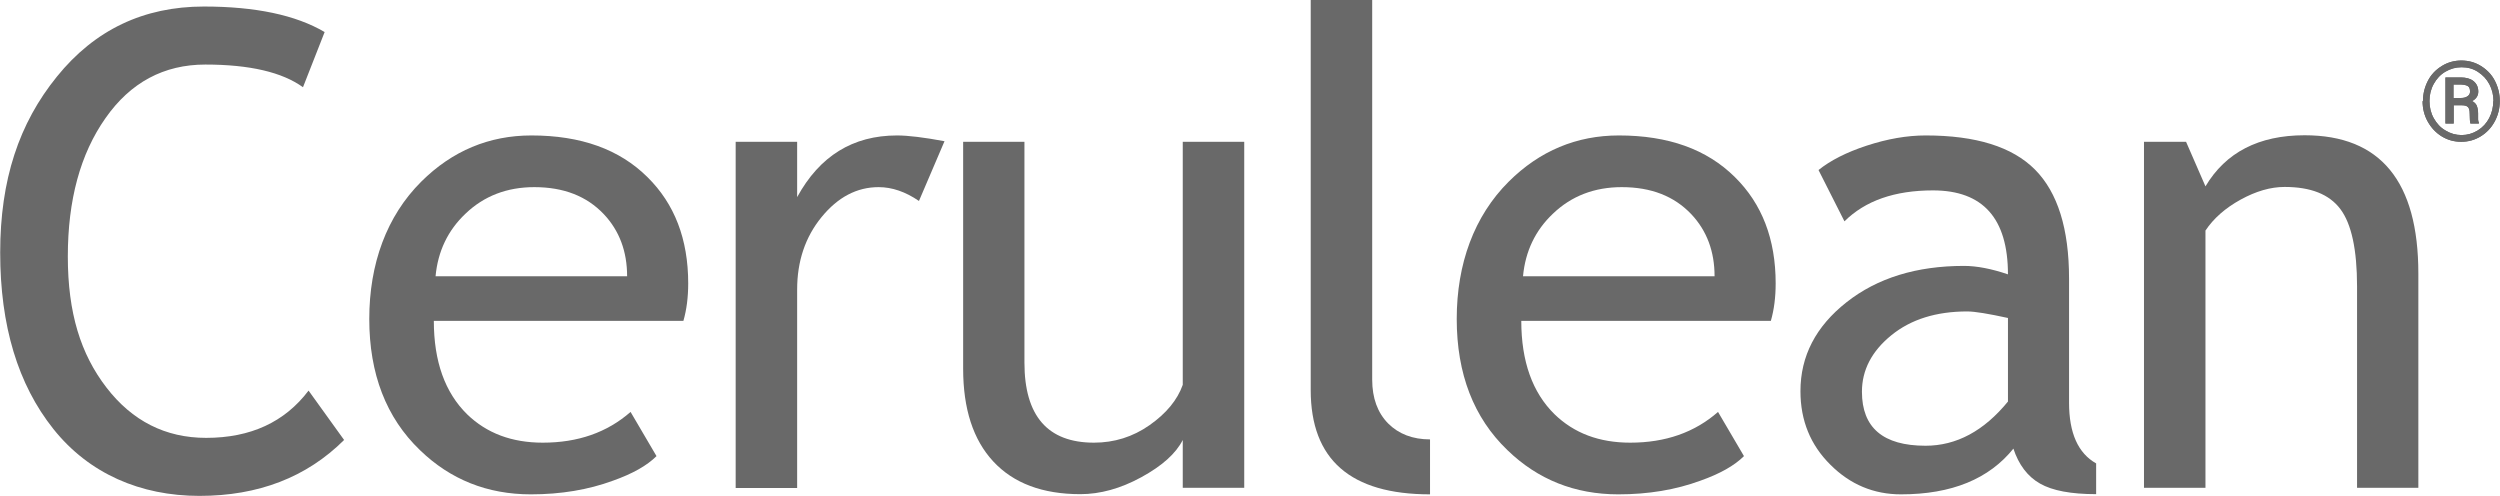 <svg xmlns="http://www.w3.org/2000/svg" id="a" data-name="Layer 1" viewBox="0 0 130.12 25.81"><defs><style>      .b {        fill: #696969;        stroke-width: 0px;      }    </style></defs><g><path class="b" d="m16.9,1.66l-1.13,2.88c-1.08-.78-2.77-1.18-5.08-1.18-2.16,0-3.9.93-5.2,2.79-1.31,1.86-1.96,4.26-1.96,7.2s.67,5.08,2.01,6.82c1.34,1.74,3.07,2.62,5.19,2.62,2.31,0,4.09-.82,5.33-2.46l1.85,2.57c-1.95,1.94-4.46,2.91-7.53,2.91s-5.75-1.16-7.6-3.48c-1.85-2.32-2.77-5.38-2.77-9.18S.99,6.42,2.96,3.99C4.93,1.55,7.48.34,10.61.34c2.68,0,4.78.44,6.29,1.33Z"></path><path class="b" d="m35.56,16.7h-12.98c0,2.11.58,3.73,1.73,4.86,1.02.99,2.33,1.48,3.94,1.48,1.83,0,3.35-.53,4.57-1.6l1.35,2.3c-.49.49-1.25.92-2.27,1.28-1.28.47-2.7.71-4.27.71-2.26,0-4.19-.77-5.77-2.3-1.76-1.69-2.64-3.97-2.64-6.83s.9-5.35,2.71-7.15c1.61-1.6,3.53-2.4,5.73-2.4,2.57,0,4.58.72,6.04,2.17,1.41,1.39,2.12,3.23,2.12,5.53,0,.71-.08,1.36-.25,1.95Zm-7.75-6.96c-1.42,0-2.62.46-3.58,1.38-.92.87-1.44,1.96-1.56,3.26h9.97c0-1.29-.4-2.37-1.21-3.23-.89-.94-2.09-1.41-3.62-1.41Z"></path><path class="b" d="m47.83,10.46c-.7-.48-1.4-.72-2.1-.72-1.13,0-2.12.52-2.97,1.56-.85,1.04-1.27,2.3-1.27,3.77v10.33h-3.2V7.38h3.2v2.88c1.17-2.14,2.9-3.21,5.2-3.21.57,0,1.4.1,2.47.3l-1.33,3.11Z"></path><path class="b" d="m53.32,7.38v11.49c0,2.78,1.21,4.17,3.62,4.17,1.05,0,2.02-.3,2.89-.91.87-.61,1.45-1.31,1.73-2.1V7.38h3.2v18.01h-3.2v-2.49c-.36.71-1.08,1.35-2.16,1.94-1.08.59-2.14.88-3.17.88-1.97,0-3.48-.57-4.53-1.7-1.05-1.13-1.57-2.74-1.57-4.83V7.38h3.2Z"></path><path class="b" d="m68.22,20.3V0h3.2v19.76c0,.96.28,1.72.83,2.28.55.55,1.28.83,2.18.83v2.86c-4.14,0-6.21-1.81-6.21-5.43Z"></path><path class="b" d="m92.16,16.7h-12.98c0,2.11.58,3.73,1.73,4.86,1.02.99,2.33,1.48,3.94,1.48,1.83,0,3.35-.53,4.57-1.6l1.35,2.3c-.49.49-1.25.92-2.27,1.28-1.28.47-2.7.71-4.27.71-2.26,0-4.19-.77-5.77-2.3-1.76-1.69-2.64-3.97-2.64-6.83s.9-5.35,2.71-7.15c1.61-1.6,3.53-2.4,5.73-2.4,2.57,0,4.58.72,6.04,2.17,1.41,1.39,2.12,3.23,2.12,5.53,0,.71-.08,1.36-.25,1.95Zm-7.75-6.96c-1.42,0-2.62.46-3.58,1.38-.92.87-1.44,1.96-1.56,3.26h9.97c0-1.29-.4-2.37-1.21-3.23-.89-.94-2.09-1.41-3.62-1.41Z"></path><path class="b" d="m104.81,23.33c-1.28,1.6-3.23,2.4-5.87,2.4-1.41,0-2.64-.51-3.67-1.54-1.04-1.03-1.56-2.3-1.56-3.83,0-1.83.8-3.37,2.4-4.63,1.6-1.26,3.64-1.89,6.11-1.89.67,0,1.44.15,2.29.44,0-2.91-1.3-4.37-3.9-4.37-2,0-3.53.54-4.61,1.61l-1.35-2.67c.61-.49,1.44-.92,2.51-1.27s2.09-.53,3.07-.53c2.61,0,4.51.59,5.69,1.78,1.18,1.19,1.77,3.08,1.77,5.67v6.46c0,1.58.47,2.63,1.41,3.16v1.6c-1.3,0-2.27-.18-2.92-.55-.65-.37-1.11-.98-1.39-1.83Zm-.3-6.78c-1.01-.22-1.72-.34-2.12-.34-1.61,0-2.93.41-3.95,1.24-1.02.83-1.53,1.81-1.53,2.94,0,1.87,1.1,2.81,3.31,2.81,1.61,0,3.04-.77,4.29-2.3v-4.36Z"></path><path class="b" d="m122.68,25.39v-10.48c0-1.92-.29-3.26-.87-4.03-.58-.77-1.54-1.15-2.9-1.15-.73,0-1.49.22-2.29.66-.8.44-1.41.98-1.83,1.61v13.39h-3.2V7.38h2.19l1.01,2.32c1.05-1.77,2.78-2.66,5.16-2.66,3.95,0,5.92,2.4,5.92,7.2v11.15h-3.2Z"></path></g><path class="b" d="m126.11,5.26c0-.38.09-.73.26-1.06s.42-.58.73-.77.65-.28,1.01-.28.7.09,1.01.28.56.44.73.77.26.68.26,1.06-.09.74-.27,1.07-.42.58-.73.77-.65.28-1.01.28-.7-.09-1.01-.28-.55-.45-.73-.77-.27-.68-.27-1.06Zm3.67,0c0-.31-.07-.6-.21-.87s-.34-.48-.6-.65-.54-.24-.85-.24-.58.08-.84.23c-.26.15-.46.37-.61.64s-.22.57-.22.89.07.62.22.89.35.49.61.64c.26.16.54.24.84.24s.58-.08.84-.24c.26-.16.46-.38.6-.65s.21-.57.21-.88Zm-2.07.22v.95h-.43v-2.4h.79c.28,0,.51.06.67.19s.25.31.25.55c0,.21-.11.38-.32.49.11.06.2.14.24.24s.07.23.07.39,0,.26,0,.33.02.12.04.16v.05h-.44c-.02-.06-.04-.25-.04-.55,0-.14-.03-.25-.09-.31s-.17-.09-.31-.09h-.45Zm0-.38h.38c.14,0,.25-.03.34-.09s.13-.14.13-.24c0-.13-.03-.23-.1-.28s-.19-.08-.36-.09h-.4v.7Z"></path><path class="b" d="m126.11,5.26c0-.38.09-.73.26-1.06s.42-.58.73-.77.65-.28,1.01-.28.7.09,1.01.28.56.44.73.77.26.68.26,1.06-.09.74-.27,1.07-.42.58-.73.77-.65.28-1.01.28-.7-.09-1.01-.28-.55-.45-.73-.77-.27-.68-.27-1.06Zm3.67,0c0-.31-.07-.6-.21-.87s-.34-.48-.6-.65-.54-.24-.85-.24-.58.08-.84.23c-.26.15-.46.37-.61.64s-.22.57-.22.89.07.62.22.89.35.49.61.64c.26.16.54.24.84.24s.58-.08.84-.24c.26-.16.46-.38.6-.65s.21-.57.21-.88Zm-2.07.22v.95h-.43v-2.4h.79c.28,0,.51.06.67.19s.25.31.25.55c0,.21-.11.38-.32.49.11.06.2.14.24.24s.07.23.07.39,0,.26,0,.33.02.12.04.16v.05h-.44c-.02-.06-.04-.25-.04-.55,0-.14-.03-.25-.09-.31s-.17-.09-.31-.09h-.45Zm0-.38h.38c.14,0,.25-.03.34-.09s.13-.14.13-.24c0-.13-.03-.23-.1-.28s-.19-.08-.36-.09h-.4v.7Z"></path></svg>
